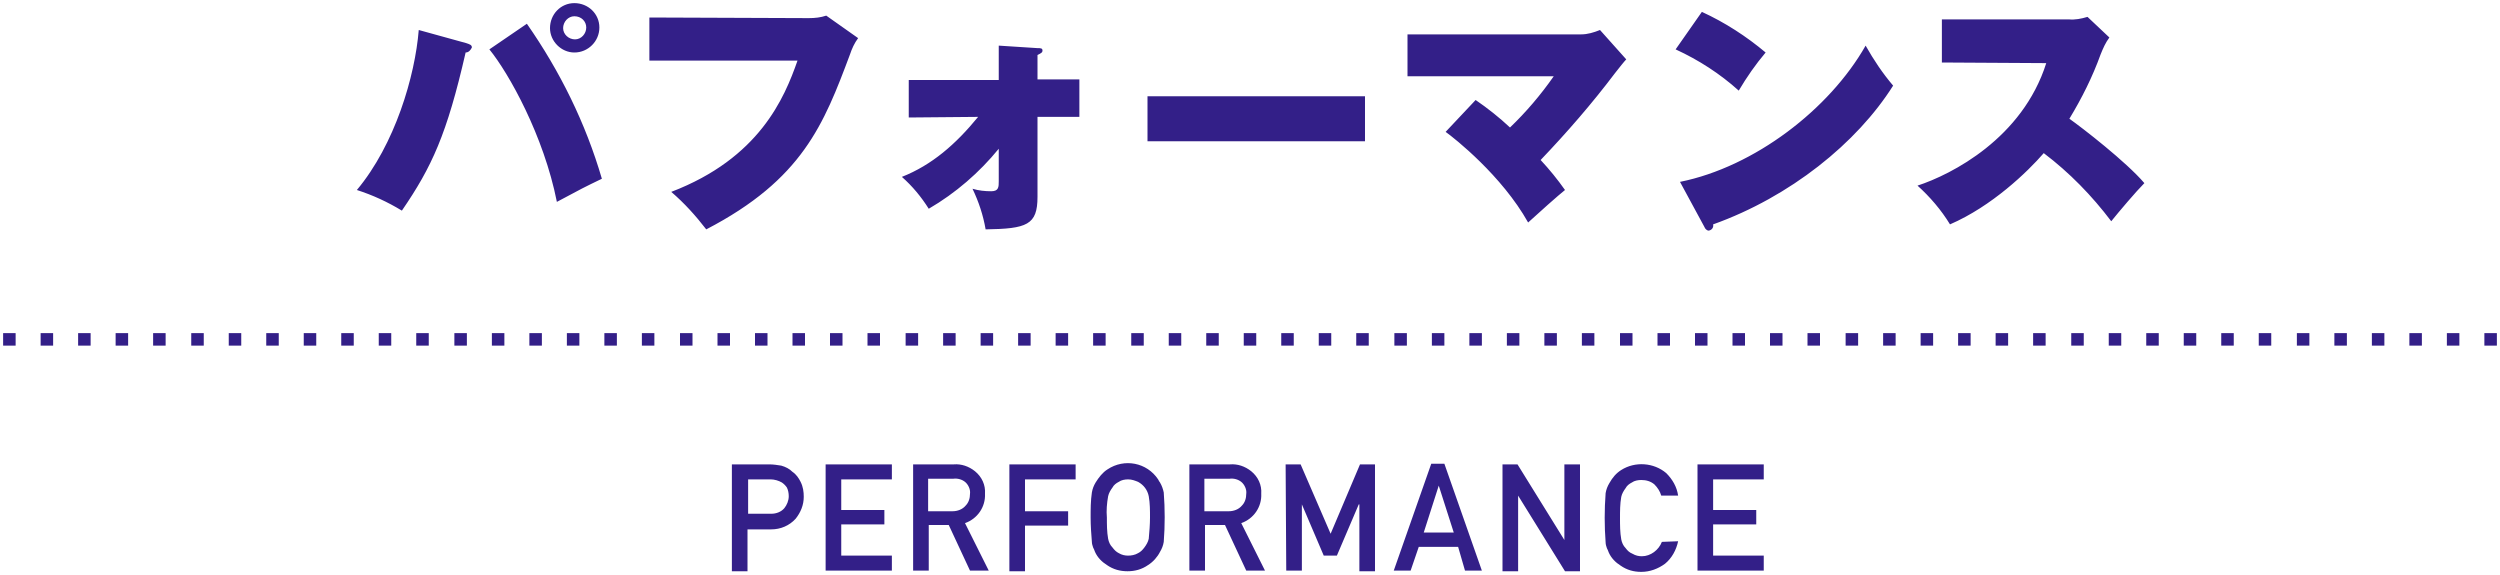 <?xml version="1.0" encoding="utf-8"?>
<!-- Generator: Adobe Illustrator 27.9.0, SVG Export Plug-In . SVG Version: 6.00 Build 0)  -->
<svg version="1.1" id="レイヤー_1" xmlns="http://www.w3.org/2000/svg" xmlns:xlink="http://www.w3.org/1999/xlink" x="0px"
	 y="0px" viewBox="0 0 400 92" style="enable-background:new 0 0 400 92;" xml:space="preserve">
<style type="text/css">
	.st0{fill-rule:evenodd;clip-rule:evenodd;fill:#331F88;}
	.st1{fill:#331F88;}
</style>
<path id="PERFORMANCE" class="st0" d="M119.7,82.2h3.7c0.8,0,1.6-0.3,2.1-0.9c0.4-0.5,0.7-1.2,0.7-1.9c0-0.5-0.1-1-0.3-1.4
	c-0.2-0.3-0.5-0.6-0.8-0.8c-0.5-0.3-1.2-0.5-1.8-0.5h-3.6L119.7,82.2L119.7,82.2z M117.1,74.3h6c0.6,0,1.3,0.1,1.9,0.2
	c0.7,0.2,1.3,0.5,1.8,1c0.6,0.4,1,1,1.3,1.6c0.4,0.8,0.5,1.6,0.5,2.4c0,1.3-0.5,2.5-1.3,3.5c-1,1.1-2.4,1.7-3.9,1.7h-3.8v6.7h-2.5
	L117.1,74.3L117.1,74.3z M132.1,74.3h10.6v2.4h-8.1v4.9h6.9v2.3h-6.9v5h8.1v2.4h-10.6V74.3L132.1,74.3z M148.6,81.8h3.8
	c0.8,0,1.6-0.3,2.1-0.9c0.5-0.5,0.7-1.2,0.7-1.9c0.1-0.7-0.3-1.5-0.8-1.9c-0.5-0.4-1.2-0.6-1.9-0.5h-4V81.8z M146.1,74.3h6.5
	c1.2-0.1,2.4,0.3,3.4,1.1c1.1,0.9,1.7,2.2,1.6,3.6c0.1,2.1-1.2,4-3.2,4.7l3.8,7.6h-3l-3.4-7.3h-3.2v7.3h-2.5V74.3z M161.5,74.3h10.6
	v2.4H164v5.1h6.9v2.3H164v7.3h-2.5L161.5,74.3L161.5,74.3z M174.5,82.8c0-1.3,0-2.7,0.2-4c0.1-0.6,0.3-1.1,0.6-1.6
	c0.5-0.8,1.1-1.6,1.9-2.1c2.7-1.8,6.3-1.1,8.1,1.6c0.1,0.2,0.2,0.4,0.3,0.5c0.3,0.5,0.5,1.1,0.6,1.6c0.2,2.6,0.2,5.3,0,7.9
	c-0.1,0.6-0.3,1.1-0.6,1.6c-0.4,0.8-1.1,1.6-1.9,2.1c-1,0.7-2.1,1-3.3,1c-1.2,0-2.3-0.3-3.3-1c-0.8-0.5-1.5-1.2-1.9-2.1
	c-0.1-0.3-0.2-0.5-0.3-0.7c-0.1-0.3-0.2-0.6-0.2-0.9C174.6,85.5,174.5,84.1,174.5,82.8L174.5,82.8L174.5,82.8z M177.1,82.8
	c0,1.1,0,2.3,0.2,3.4c0.1,0.5,0.3,1,0.7,1.4c0.3,0.4,0.6,0.7,1,0.9c0.5,0.3,1,0.4,1.5,0.4c0.5,0,1.1-0.1,1.6-0.4
	c0.4-0.2,0.7-0.5,1-0.9c0.3-0.4,0.6-0.9,0.7-1.4c0.1-1.1,0.2-2.3,0.2-3.4c0-1.1,0-2.3-0.2-3.4c-0.2-1-0.8-1.8-1.7-2.3
	c-0.5-0.2-1-0.4-1.6-0.4c-0.5,0-1.1,0.1-1.5,0.4c-0.4,0.2-0.8,0.5-1,0.9c-0.3,0.4-0.6,0.9-0.7,1.4C177.1,80.5,177,81.7,177.1,82.8
	L177.1,82.8L177.1,82.8z M192.8,81.8h3.8c0.8,0,1.6-0.3,2.1-0.9c0.5-0.5,0.7-1.2,0.7-1.9c0.1-0.7-0.3-1.5-0.8-1.9
	c-0.5-0.4-1.2-0.6-1.9-0.5h-4V81.8z M190.3,74.3h6.5c1.2-0.1,2.4,0.3,3.4,1.1c1.1,0.9,1.7,2.2,1.6,3.6c0.1,2.1-1.2,4-3.2,4.7
	l3.8,7.6h-3l-3.4-7.3h-3.2v7.3h-2.5V74.3z M205.7,74.3h2.4l4.8,11.1l4.7-11.1h2.4v17.1h-2.5V80.7h-0.1l-3.5,8.2h-2.1l-3.5-8.2h0
	v10.6h-2.5L205.7,74.3L205.7,74.3z M232.6,85.2l-2.4-7.5h0l-2.4,7.5H232.6L232.6,85.2z M233.3,87.5H227l-1.3,3.8h-2.7l6-17.1h2.1
	l6,17.1h-2.7L233.3,87.5z M240.4,74.3h2.4l7.5,12.1h0V74.3h2.5v17.1h-2.4l-7.5-12.1h0v12.1h-2.5V74.3z M268.5,86.6
	c-0.3,1.4-1,2.7-2.1,3.6c-1.1,0.8-2.4,1.3-3.8,1.3c-1.2,0-2.3-0.3-3.3-1c-0.8-0.5-1.5-1.2-1.9-2.1c-0.1-0.3-0.2-0.5-0.3-0.7
	c-0.1-0.3-0.2-0.6-0.2-0.9c-0.2-2.6-0.2-5.3,0-7.9c0.1-0.6,0.3-1.1,0.6-1.6c0.5-0.9,1.1-1.6,1.9-2.1c2.2-1.4,5.2-1.2,7.2,0.5
	c1,1,1.7,2.2,1.9,3.6h-2.7c-0.2-0.7-0.6-1.3-1.1-1.8c-0.6-0.5-1.3-0.7-2.1-0.7c-0.5,0-1.1,0.1-1.5,0.4c-0.4,0.2-0.8,0.5-1,0.9
	c-0.3,0.4-0.6,0.9-0.7,1.4c-0.2,1.1-0.2,2.3-0.2,3.4c0,1.1,0,2.3,0.2,3.4c0.1,0.5,0.3,1,0.7,1.4c0.3,0.4,0.6,0.7,1.1,0.9
	c0.5,0.3,1,0.4,1.5,0.4c1.4,0,2.7-1,3.2-2.3L268.5,86.6L268.5,86.6z M271.6,74.3h10.6v2.4h-8.1v4.9h6.9v2.3h-6.9v5h8.1v2.4h-10.6
	V74.3L271.6,74.3z"/>
<path class="st1" d="M399.5,55.3h-2v-2h2V55.3z M393.5,55.3h-2v-2h2V55.3z M387.5,55.3h-2v-2h2V55.3z M381.5,55.3h-2v-2h2V55.3z
	 M375.5,55.3h-2v-2h2V55.3z M369.5,55.3h-2v-2h2V55.3z M363.4,55.3h-2v-2h2V55.3z M357.4,55.3h-2v-2h2V55.3z M351.4,55.3h-2v-2h2
	V55.3z M345.4,55.3h-2v-2h2V55.3z M339.4,55.3h-2v-2h2V55.3z M333.4,55.3h-2v-2h2V55.3z M327.3,55.3h-2v-2h2V55.3z M321.3,55.3h-2
	v-2h2V55.3z M315.3,55.3h-2v-2h2V55.3z M309.3,55.3h-2v-2h2V55.3z M303.3,55.3h-2v-2h2V55.3z M297.3,55.3h-2v-2h2V55.3z M291.2,55.3
	h-2v-2h2V55.3z M285.2,55.3h-2v-2h2V55.3z M279.2,55.3h-2v-2h2V55.3z M273.2,55.3h-2v-2h2V55.3z M267.2,55.3h-2v-2h2V55.3z
	 M261.2,55.3h-2v-2h2V55.3z M255.1,55.3h-2v-2h2V55.3z M249.1,55.3h-2v-2h2V55.3z M243.1,55.3h-2v-2h2V55.3z M237.1,55.3h-2v-2h2
	V55.3z M231.1,55.3h-2v-2h2V55.3z M225.1,55.3h-2v-2h2V55.3z M219,55.3h-2v-2h2V55.3z M213,55.3h-2v-2h2V55.3z M207,55.3h-2v-2h2
	V55.3z M201,55.3h-2v-2h2V55.3z M195,55.3h-2v-2h2V55.3z M189,55.3h-2v-2h2V55.3z M183,55.3h-2v-2h2V55.3z M176.9,55.3h-2v-2h2V55.3
	z M170.9,55.3h-2v-2h2V55.3z M164.9,55.3h-2v-2h2V55.3z M158.9,55.3h-2v-2h2V55.3z M152.9,55.3h-2v-2h2V55.3z M146.9,55.3h-2v-2h2
	V55.3z M140.8,55.3h-2v-2h2V55.3z M134.8,55.3h-2v-2h2V55.3z M128.8,55.3h-2v-2h2V55.3z M122.8,55.3h-2v-2h2V55.3z M116.8,55.3h-2
	v-2h2V55.3z M110.8,55.3h-2v-2h2V55.3z M104.7,55.3h-2v-2h2V55.3z M98.7,55.3h-2v-2h2V55.3z M92.7,55.3h-2v-2h2V55.3z M86.7,55.3h-2
	v-2h2V55.3z M80.7,55.3h-2v-2h2V55.3z M74.7,55.3h-2v-2h2V55.3z M68.6,55.3h-2v-2h2V55.3z M62.6,55.3h-2v-2h2V55.3z M56.6,55.3h-2
	v-2h2V55.3z M50.6,55.3h-2v-2h2V55.3z M44.6,55.3h-2v-2h2V55.3z M38.6,55.3h-2v-2h2V55.3z M32.6,55.3h-2v-2h2V55.3z M26.5,55.3h-2
	v-2h2V55.3z M20.5,55.3h-2v-2h2V55.3z M14.5,55.3h-2v-2h2V55.3z M8.5,55.3h-2v-2h2V55.3z M2.5,55.3h-2v-2h2V55.3z"/>
<path id="パフォーマンス" class="st0" d="M95.9,4.4c0-2.2-1.8-3.9-4-3.9c-2.2,0-3.9,1.8-3.9,4c0,2.1,1.8,3.9,3.9,3.9
	C94.1,8.4,95.9,6.6,95.9,4.4C95.9,4.4,95.9,4.4,95.9,4.4z M93.8,4.4c0,1-0.8,1.9-1.8,1.9c-1,0-1.9-0.8-1.9-1.8c0-1,0.8-1.9,1.8-1.9
	c0,0,0,0,0,0C93,2.6,93.8,3.4,93.8,4.4L93.8,4.4z M67,4.8c-0.6,7.4-3.8,18.3-9.9,25.6c2.5,0.8,4.9,1.9,7.2,3.3
	c4.8-7,7.2-12.2,10.2-25.3c0.5,0,0.8-0.4,1-0.8c0-0.4-0.3-0.5-0.9-0.7L67,4.8z M78.3,7.9c3.1,3.8,8.7,13.8,10.8,24.4
	c4.1-2.2,4.3-2.3,7.2-3.7c-2.6-8.9-6.7-17.2-12-24.8L78.3,7.9z M103.9,2.8v6.9h23.7c-2.1,6-6.1,15.6-20.2,21c2.1,1.8,3.9,3.8,5.6,6
	c15.4-8,18.8-16.8,23-28c0.3-0.9,0.7-1.8,1.3-2.6l-5.1-3.6c-0.9,0.3-1.8,0.4-2.8,0.4L103.9,2.8L103.9,2.8z M156.5,18.7
	c-3.6,4.4-7.4,7.7-12.2,9.6c1.7,1.5,3.1,3.2,4.3,5.1c4.3-2.5,8.1-5.8,11.2-9.6v5.2c0,0.9,0,1.6-1.2,1.6c-1,0-2-0.1-3-0.4
	c1,2.1,1.7,4.2,2.1,6.5c6.6-0.1,8.3-0.7,8.3-5.2V18.7h6.7v-6H166V8.8c0.6-0.3,0.8-0.4,0.8-0.7c0-0.4-0.3-0.4-0.8-0.4l-6.2-0.4v5.5
	h-14.4v6L156.5,18.7L156.5,18.7z M183.6,15.4v7.2h34.8v-7.2H183.6L183.6,15.4z M231.3,21.1c1.4,1,9,7,13.2,14.5
	c1.4-1.3,5-4.5,5.9-5.2c-1.2-1.7-2.5-3.3-3.9-4.8c4.2-4.4,8.2-9,11.9-13.9c0.7-0.9,1.5-1.9,1.8-2.2L256,4.8c-1,0.4-2,0.7-3,0.7
	h-27.8v6.7h23.4c-2.1,3-4.4,5.7-7,8.2c-1.7-1.6-3.6-3.1-5.5-4.4L231.3,21.1z M268.1,7.9c3.7,1.7,7.1,3.9,10.1,6.6
	c1.3-2.2,2.7-4.2,4.3-6.1c-3.1-2.6-6.5-4.8-10.2-6.5L268.1,7.9z M272.7,36.3c0.1,0.3,0.4,0.6,0.7,0.6c0.5-0.1,0.8-0.5,0.7-1
	c0,0,0,0,0,0c12.3-4.4,23-13,28.8-22.2c-1.7-2-3.1-4.1-4.4-6.4c-5.8,10.2-17.8,19.4-29.7,21.8L272.7,36.3z M327.4,10.1
	c-3.8,12-15.1,17.8-20.6,19.6c2,1.8,3.8,3.9,5.2,6.2c6.7-2.9,12.4-8.4,15-11.4c4.1,3.1,7.7,6.8,10.8,10.9c1.2-1.5,4-4.8,5.3-6.1
	c-2.9-3.4-10-8.9-12-10.3c2-3.3,3.7-6.7,5-10.3c0.4-1,0.8-1.9,1.4-2.7L334,2.7c-1,0.3-2,0.5-3,0.4h-20.3v6.9L327.4,10.1L327.4,10.1z
	"/>
</svg>
